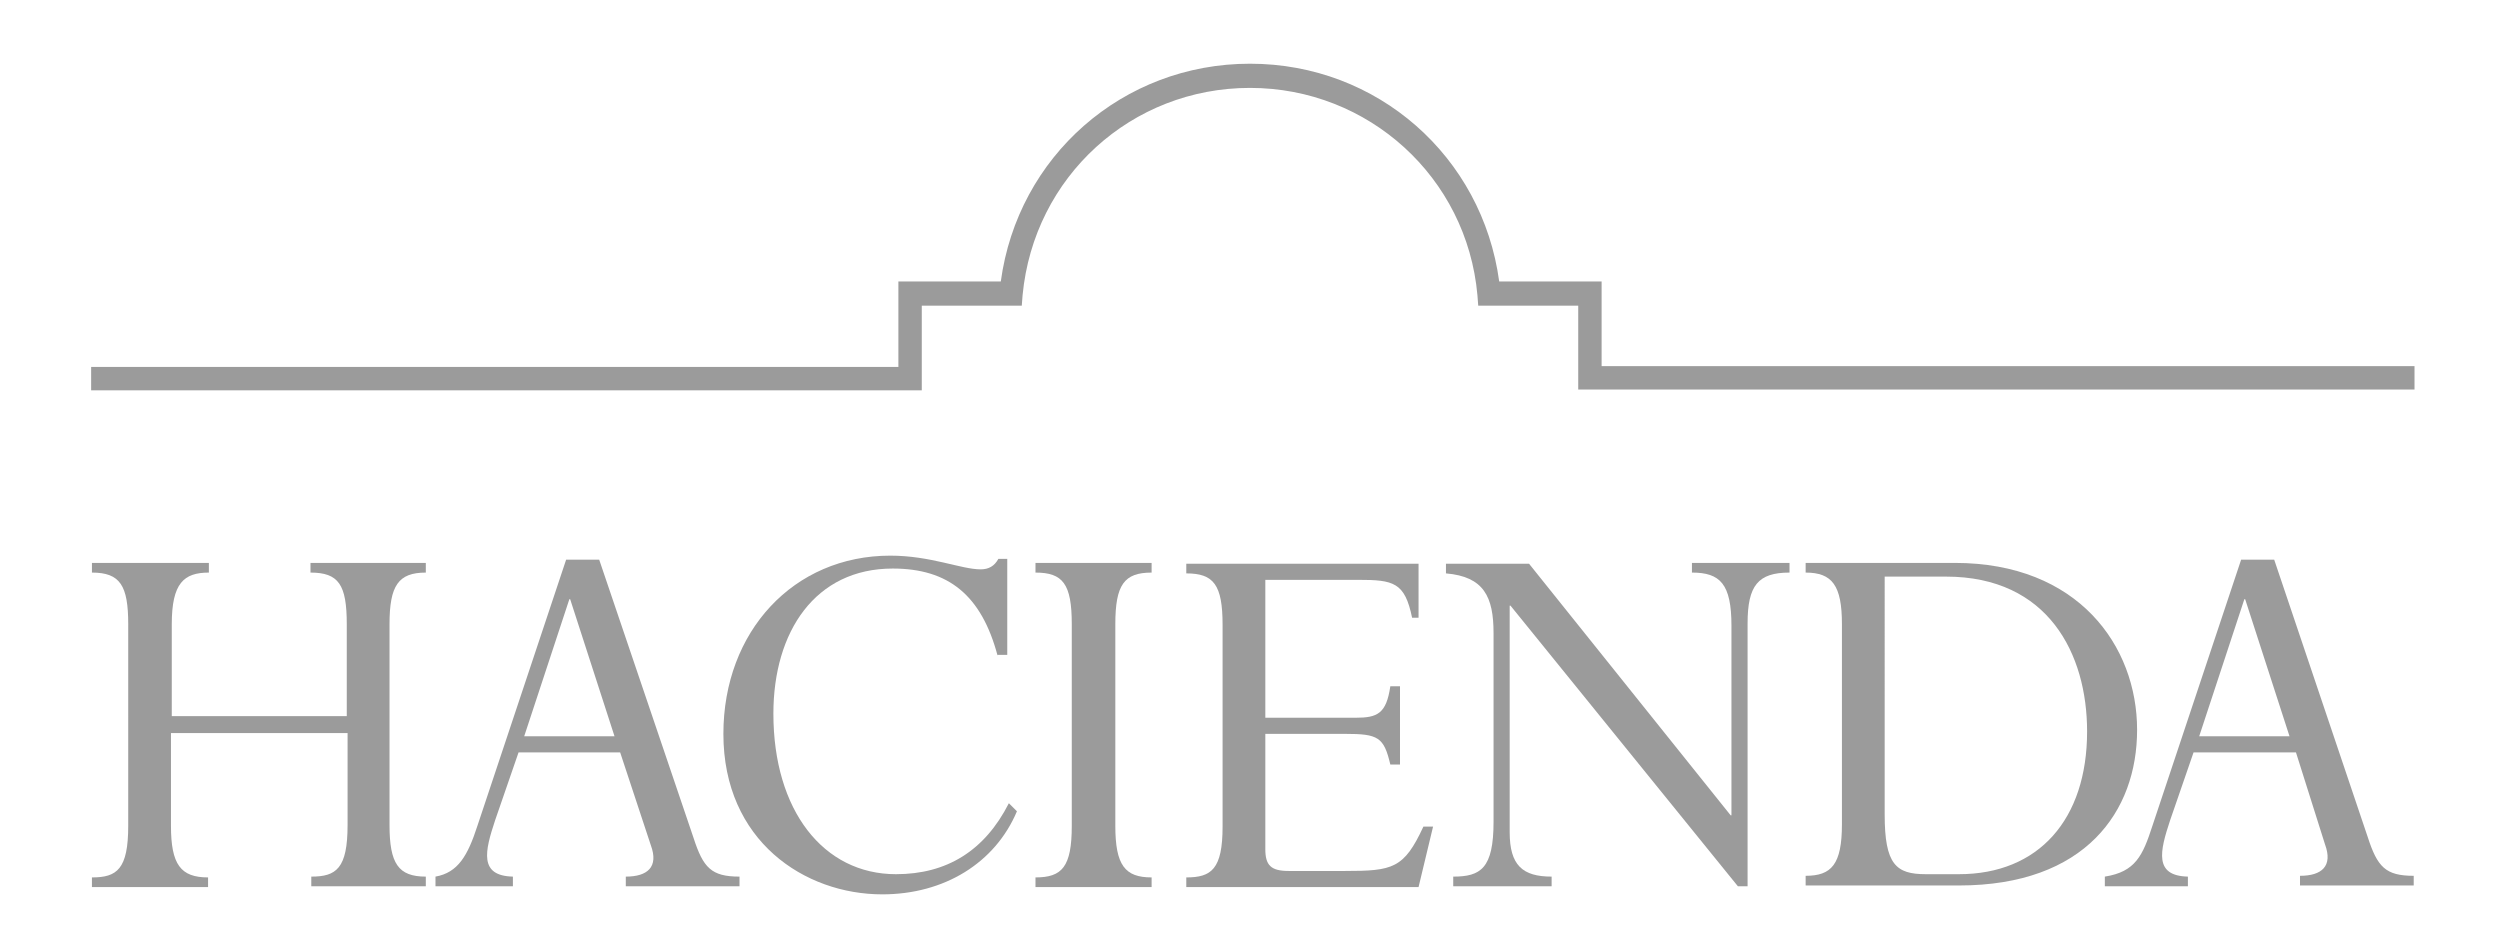 <?xml version="1.0" encoding="utf-8"?>
<!-- Generator: Adobe Illustrator 24.2.1, SVG Export Plug-In . SVG Version: 6.00 Build 0)  -->
<svg version="1.1" id="Layer_1" xmlns="http://www.w3.org/2000/svg" xmlns:xlink="http://www.w3.org/1999/xlink" x="0px" y="0px"
	 viewBox="0 0 310 118" style="enable-background:new 0 0 310 118;" xml:space="preserve">
<style type="text/css">
	.st0{fill:#9B9B9B;}
</style>
<path class="st0" d="M284.7,93.3H272l-2.9,8.4c-1.3,3.9-2,6.9,2.2,7v1.2H261v-1.2c3.8-0.6,4.7-2.6,5.9-6.3l11-33h4.1l11.6,34.4
	c1.2,3.7,2.2,4.8,5.7,4.8v1.2h-14.1v-1.2c2.7,0,4.1-1.2,3.1-3.9L284.7,93.3z M278.4,74.3h-0.1l-5.6,17h11.2L278.4,74.3z"/>
<path class="st0" d="M299.4,48.3H195.7V37.9h-12.4l-0.1-1.3c-1.3-14.6-13.5-25.7-28.2-25.7c-14.7,0-26.8,11-28.2,25.7l-0.1,1.3
	h-12.4v10.5h-103v-2.9h100.1V34.9h12.7c2.1-15.5,15.1-27,30.9-27s28.8,11.5,30.9,27h12.7v10.5h100.8V48.3z"/>
<path class="st0" d="M21.2,90.9v11.5c0,4.8,1.2,6.4,4.6,6.4v1.2H11.4v-1.2c3.1,0,4.5-1,4.5-6.4V77.4c0-4.8-1-6.4-4.5-6.4v-1.2h14.5
	v1.2c-3.1,0-4.6,1.3-4.6,6.4v11.4H43V77.4c0-4.9-1-6.4-4.5-6.4v-1.2h14.3v1.2c-3.4,0-4.5,1.6-4.5,6.4v24.9c0,4.8,1.1,6.4,4.5,6.4
	v1.2H38.6v-1.2c3.1,0,4.5-1,4.5-6.4V90.9H21.2z"/>
<path class="st0" d="M123.7,81.3c-2-7.5-6.1-10.8-13-10.8c-9.6,0-14.8,7.8-14.8,18c0,12,6.2,19.9,15.2,19.9c6.3,0,11-2.9,14-8.8l1,1
	c-2.7,6.4-9,10.3-16.7,10.3c-9.6,0-19.7-6.6-19.7-19.9c0-12.7,8.7-22.1,20.7-22.1c5,0,8.8,1.7,11.2,1.7c1,0,1.7-0.4,2.2-1.3h1.1
	v11.9H123.7z"/>
<path class="st0" d="M138.3,102.4c0,4.9,1.2,6.4,4.5,6.4v1.2h-14.4v-1.2c3.3,0,4.5-1.3,4.5-6.4V77.4c0-5-1.1-6.4-4.5-6.4v-1.2h14.4
	v1.2c-3.4,0-4.5,1.5-4.5,6.4V102.4z"/>
<path class="st0" d="M173.6,94.8h-1.2c-0.8-3.4-1.5-3.8-5.6-3.8h-9.9v14.3c0,2,0.7,2.7,2.9,2.7h7c5.9,0,7.3-0.3,9.7-5.5h1.2
	l-1.8,7.5h-28.8v-1.2c3.1,0,4.5-1,4.5-6.3v-25c0-5-1.1-6.4-4.5-6.4v-1.2h28.8v6.7h-0.8c-0.9-4.4-2.3-4.7-6.7-4.7h-11.5V89h11.2
	c2.7,0,3.8-0.5,4.3-3.9h1.2V94.8z"/>
<path class="st0" d="M216.7,109.9h-1.2l-28.2-34.8h-0.1v28.1c0,4.1,1.6,5.5,5.2,5.5v1.2h-12.2v-1.2c3.4,0,5-1,5-6.8V78.5
	c0-4.5-1.2-7-5.9-7.4v-1.2h10.3l25,31.2h0.1V77.6c0-5.2-1.4-6.6-4.9-6.6v-1.2h12.1v1.2c-3.9,0-5.2,1.6-5.2,6.3V109.9z"/>
<path class="st0" d="M228.4,77.4c0-4.8-1.2-6.4-4.5-6.4v-1.2h18.5c15.3,0,22.6,10.3,22.6,20.7c0,10.1-6.4,19.3-22.1,19.3h-19v-1.2
	c3.2,0,4.5-1.4,4.5-6.4V77.4z M233.7,101c0,6.2,1.4,7.4,5.1,7.4h4.1c9.9,0,15.9-6.8,15.9-17.7c0-9.6-4.8-19.2-17.5-19.2h-7.6V101z"
	/>
<path class="st0" d="M76.9,93.3H64.3l-2.9,8.4c-1.3,3.9-2,6.9,2.2,7v1.2H54v-1.2c2.8-0.5,4-2.6,5.2-6.3l11-33h4.1L86,103.9
	c1.2,3.7,2.2,4.8,5.7,4.8v1.2H77.6v-1.2c2.7,0,4.1-1.2,3.1-3.9L76.9,93.3z M70.7,74.3h-0.1l-5.6,17h11.2L70.7,74.3z"/>
</svg>
